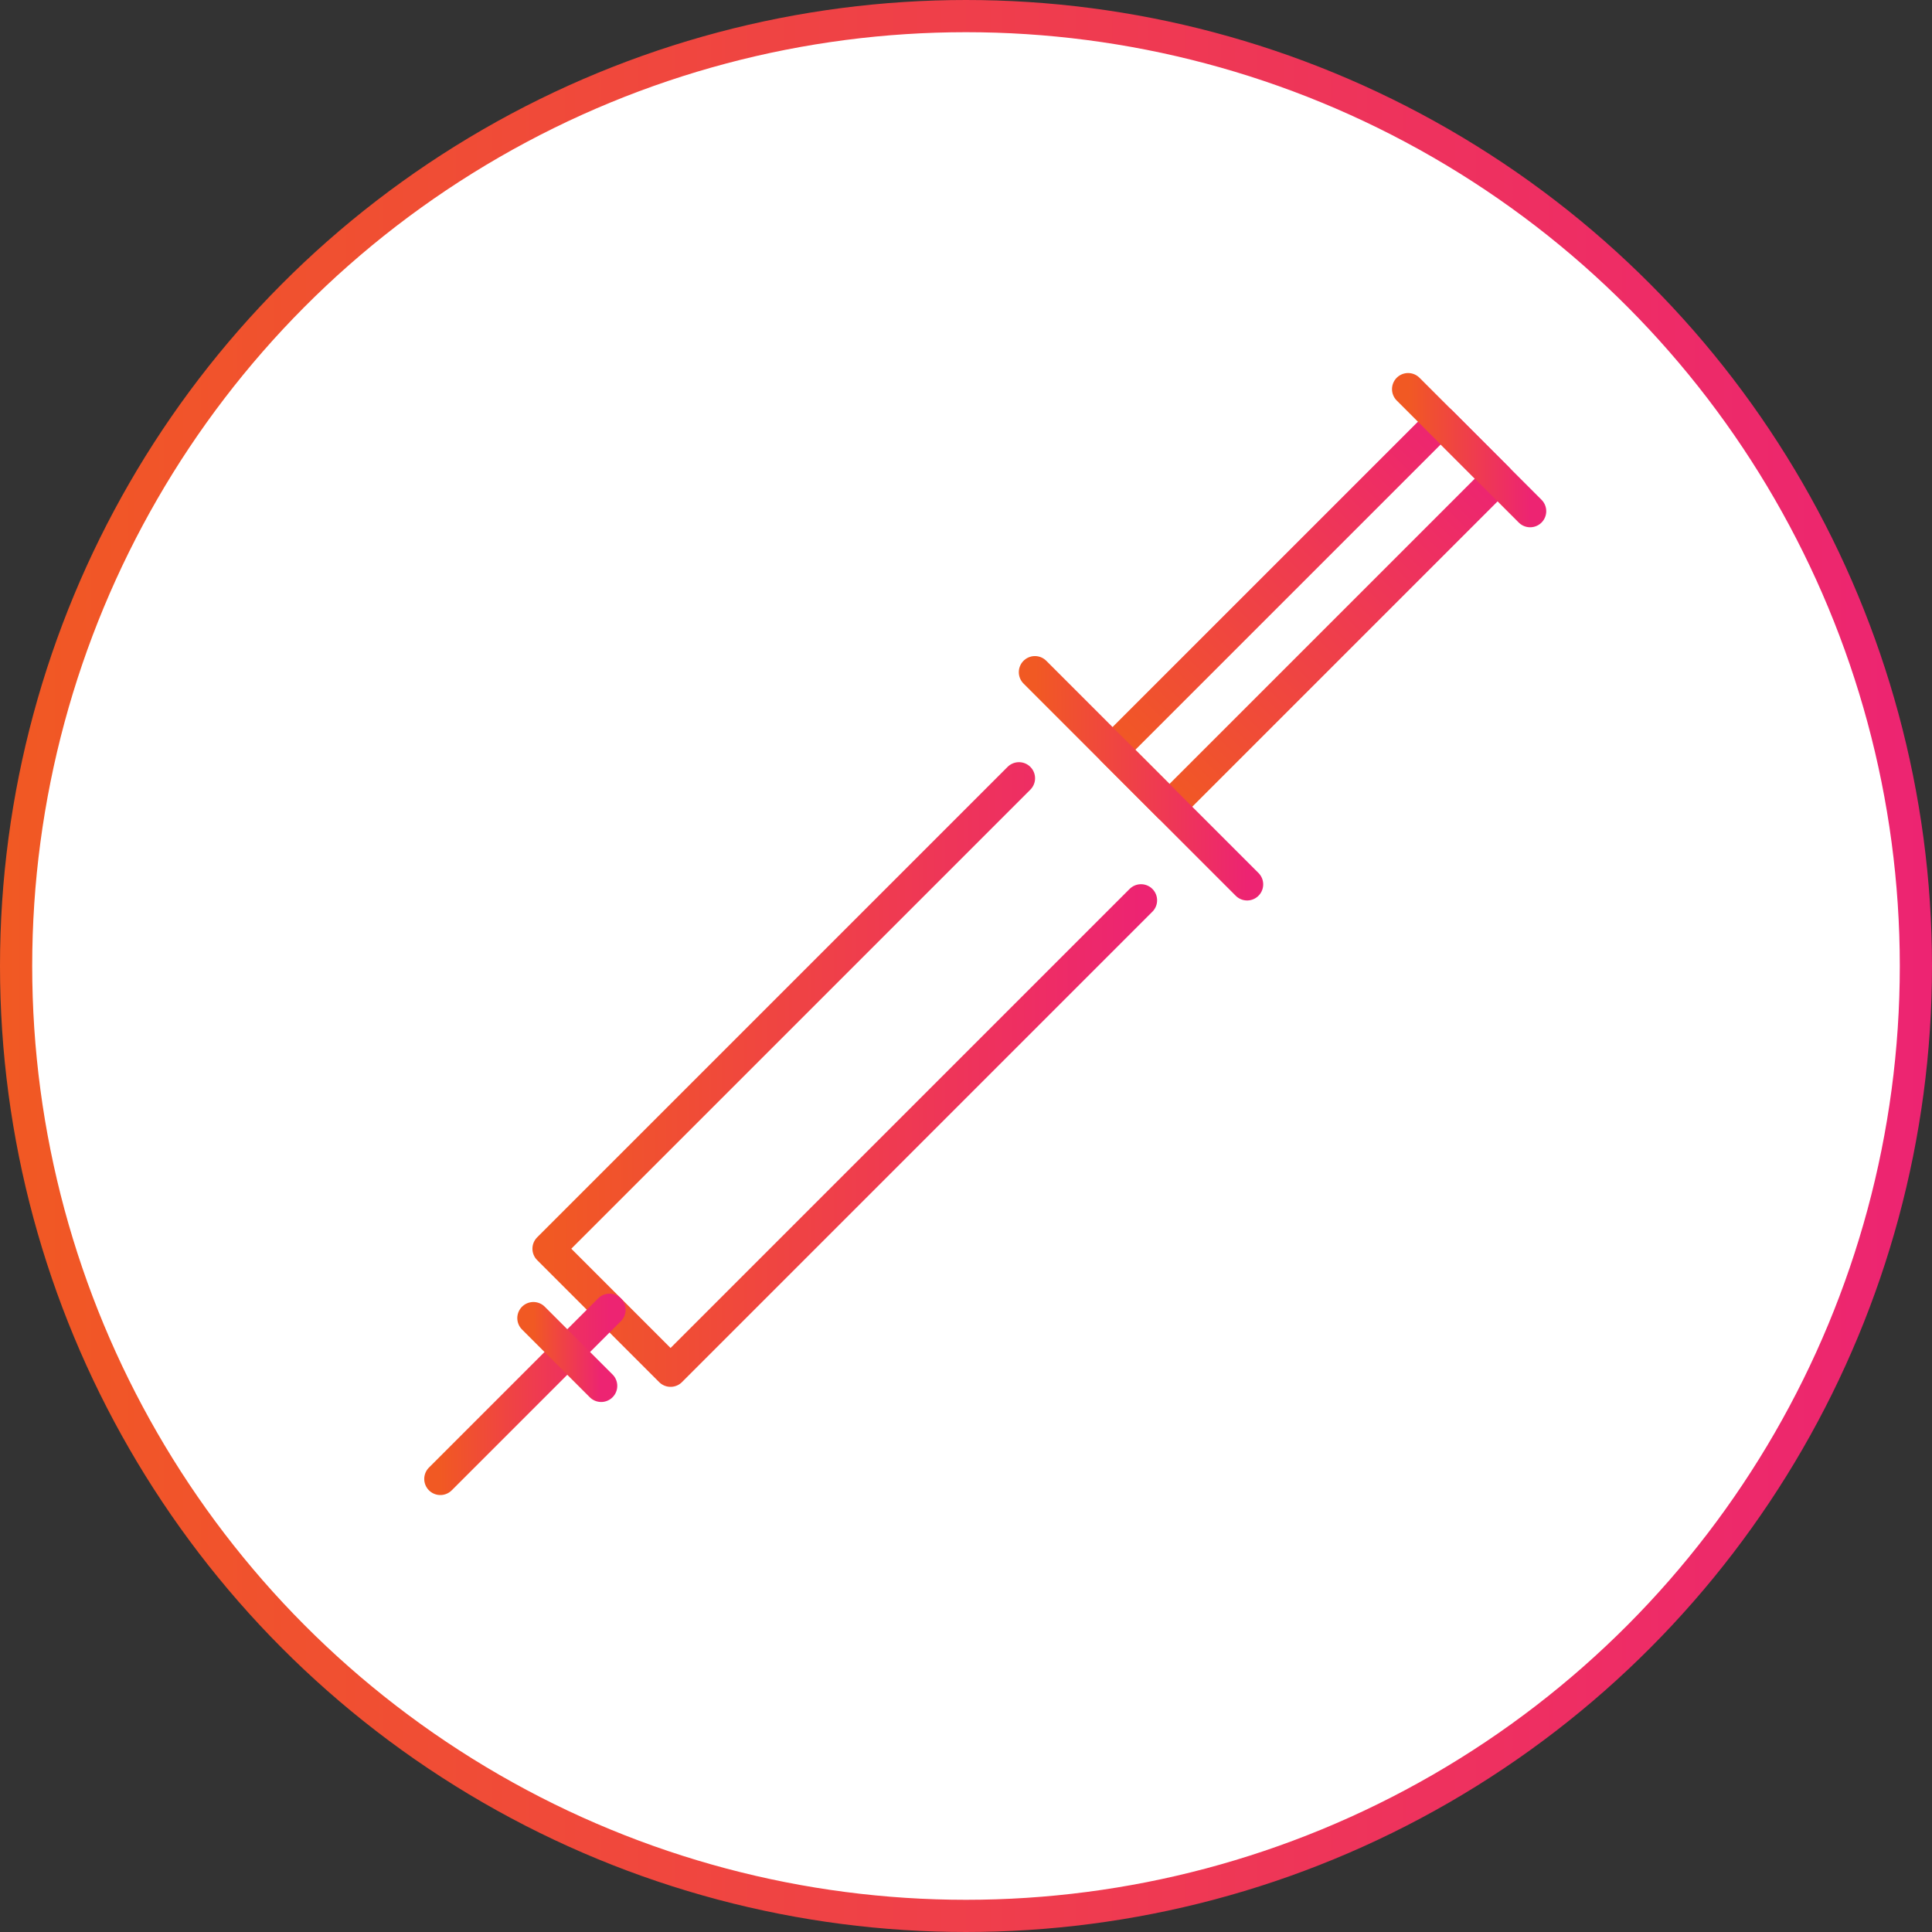 <?xml version="1.0" encoding="UTF-8" standalone="no"?>
<svg xmlns="http://www.w3.org/2000/svg" fill="none" height="60" viewBox="0 0 60 60" width="60">
<rect x="0" y="0" width="60" height="60" fill="#333333" stroke="none"/>
<circle cx="30" cy="30" fill="white" r="29.5" stroke="url(#paint0_linear_2261_4620)"/>
<path d="M35.435 27.96L20.825 42.57L17.035 38.78L31.645 24.17" stroke="url(#paint1_linear_2261_4620)" stroke-linecap="round" stroke-linejoin="round"/>
<path d="M44.742 13.096L34.552 23.285L36.32 25.053L46.509 14.864L44.742 13.096Z" stroke="url(#paint2_linear_2261_4620)" stroke-linecap="round" stroke-linejoin="round"/>
<path d="M18.93 40.675L13.675 45.93" stroke="url(#paint3_linear_2261_4620)" stroke-linecap="round" stroke-linejoin="round"/>
<path d="M43.73 12.085L47.52 15.875" stroke="url(#paint4_linear_2261_4620)" stroke-linecap="round" stroke-linejoin="round"/>
<path d="M32.14 20.875L38.73 27.465" stroke="url(#paint5_linear_2261_4620)" stroke-linecap="round" stroke-linejoin="round"/>
<path d="M16.565 40.935L18.67 43.04" stroke="url(#paint6_linear_2261_4620)" stroke-linecap="round" stroke-linejoin="round"/>
<defs>
<linearGradient gradientUnits="userSpaceOnUse" id="paint0_linear_2261_4620" x1="0" x2="60" y1="0" y2="0">
<stop stop-color="#F15923"/>
<stop offset="1" stop-color="#ED2472"/>
</linearGradient>
<linearGradient gradientUnits="userSpaceOnUse" id="paint1_linear_2261_4620" x1="17.035" x2="35.435" y1="24.17" y2="24.17">
<stop stop-color="#F15923"/>
<stop offset="1" stop-color="#ED2472"/>
</linearGradient>
<linearGradient gradientUnits="userSpaceOnUse" id="paint2_linear_2261_4620" x1="34.552" x2="44.742" y1="23.285" y2="13.096">
<stop stop-color="#F15923"/>
<stop offset="1" stop-color="#ED2472"/>
</linearGradient>
<linearGradient gradientUnits="userSpaceOnUse" id="paint3_linear_2261_4620" x1="13.675" x2="18.93" y1="40.675" y2="40.675">
<stop stop-color="#F15923"/>
<stop offset="1" stop-color="#ED2472"/>
</linearGradient>
<linearGradient gradientUnits="userSpaceOnUse" id="paint4_linear_2261_4620" x1="43.73" x2="47.52" y1="12.085" y2="12.085">
<stop stop-color="#F15923"/>
<stop offset="1" stop-color="#ED2472"/>
</linearGradient>
<linearGradient gradientUnits="userSpaceOnUse" id="paint5_linear_2261_4620" x1="32.14" x2="38.73" y1="20.875" y2="20.875">
<stop stop-color="#F15923"/>
<stop offset="1" stop-color="#ED2472"/>
</linearGradient>
<linearGradient gradientUnits="userSpaceOnUse" id="paint6_linear_2261_4620" x1="16.565" x2="18.67" y1="40.935" y2="40.935">
<stop stop-color="#F15923"/>
<stop offset="1" stop-color="#ED2472"/>
</linearGradient>
</defs>
</svg>
